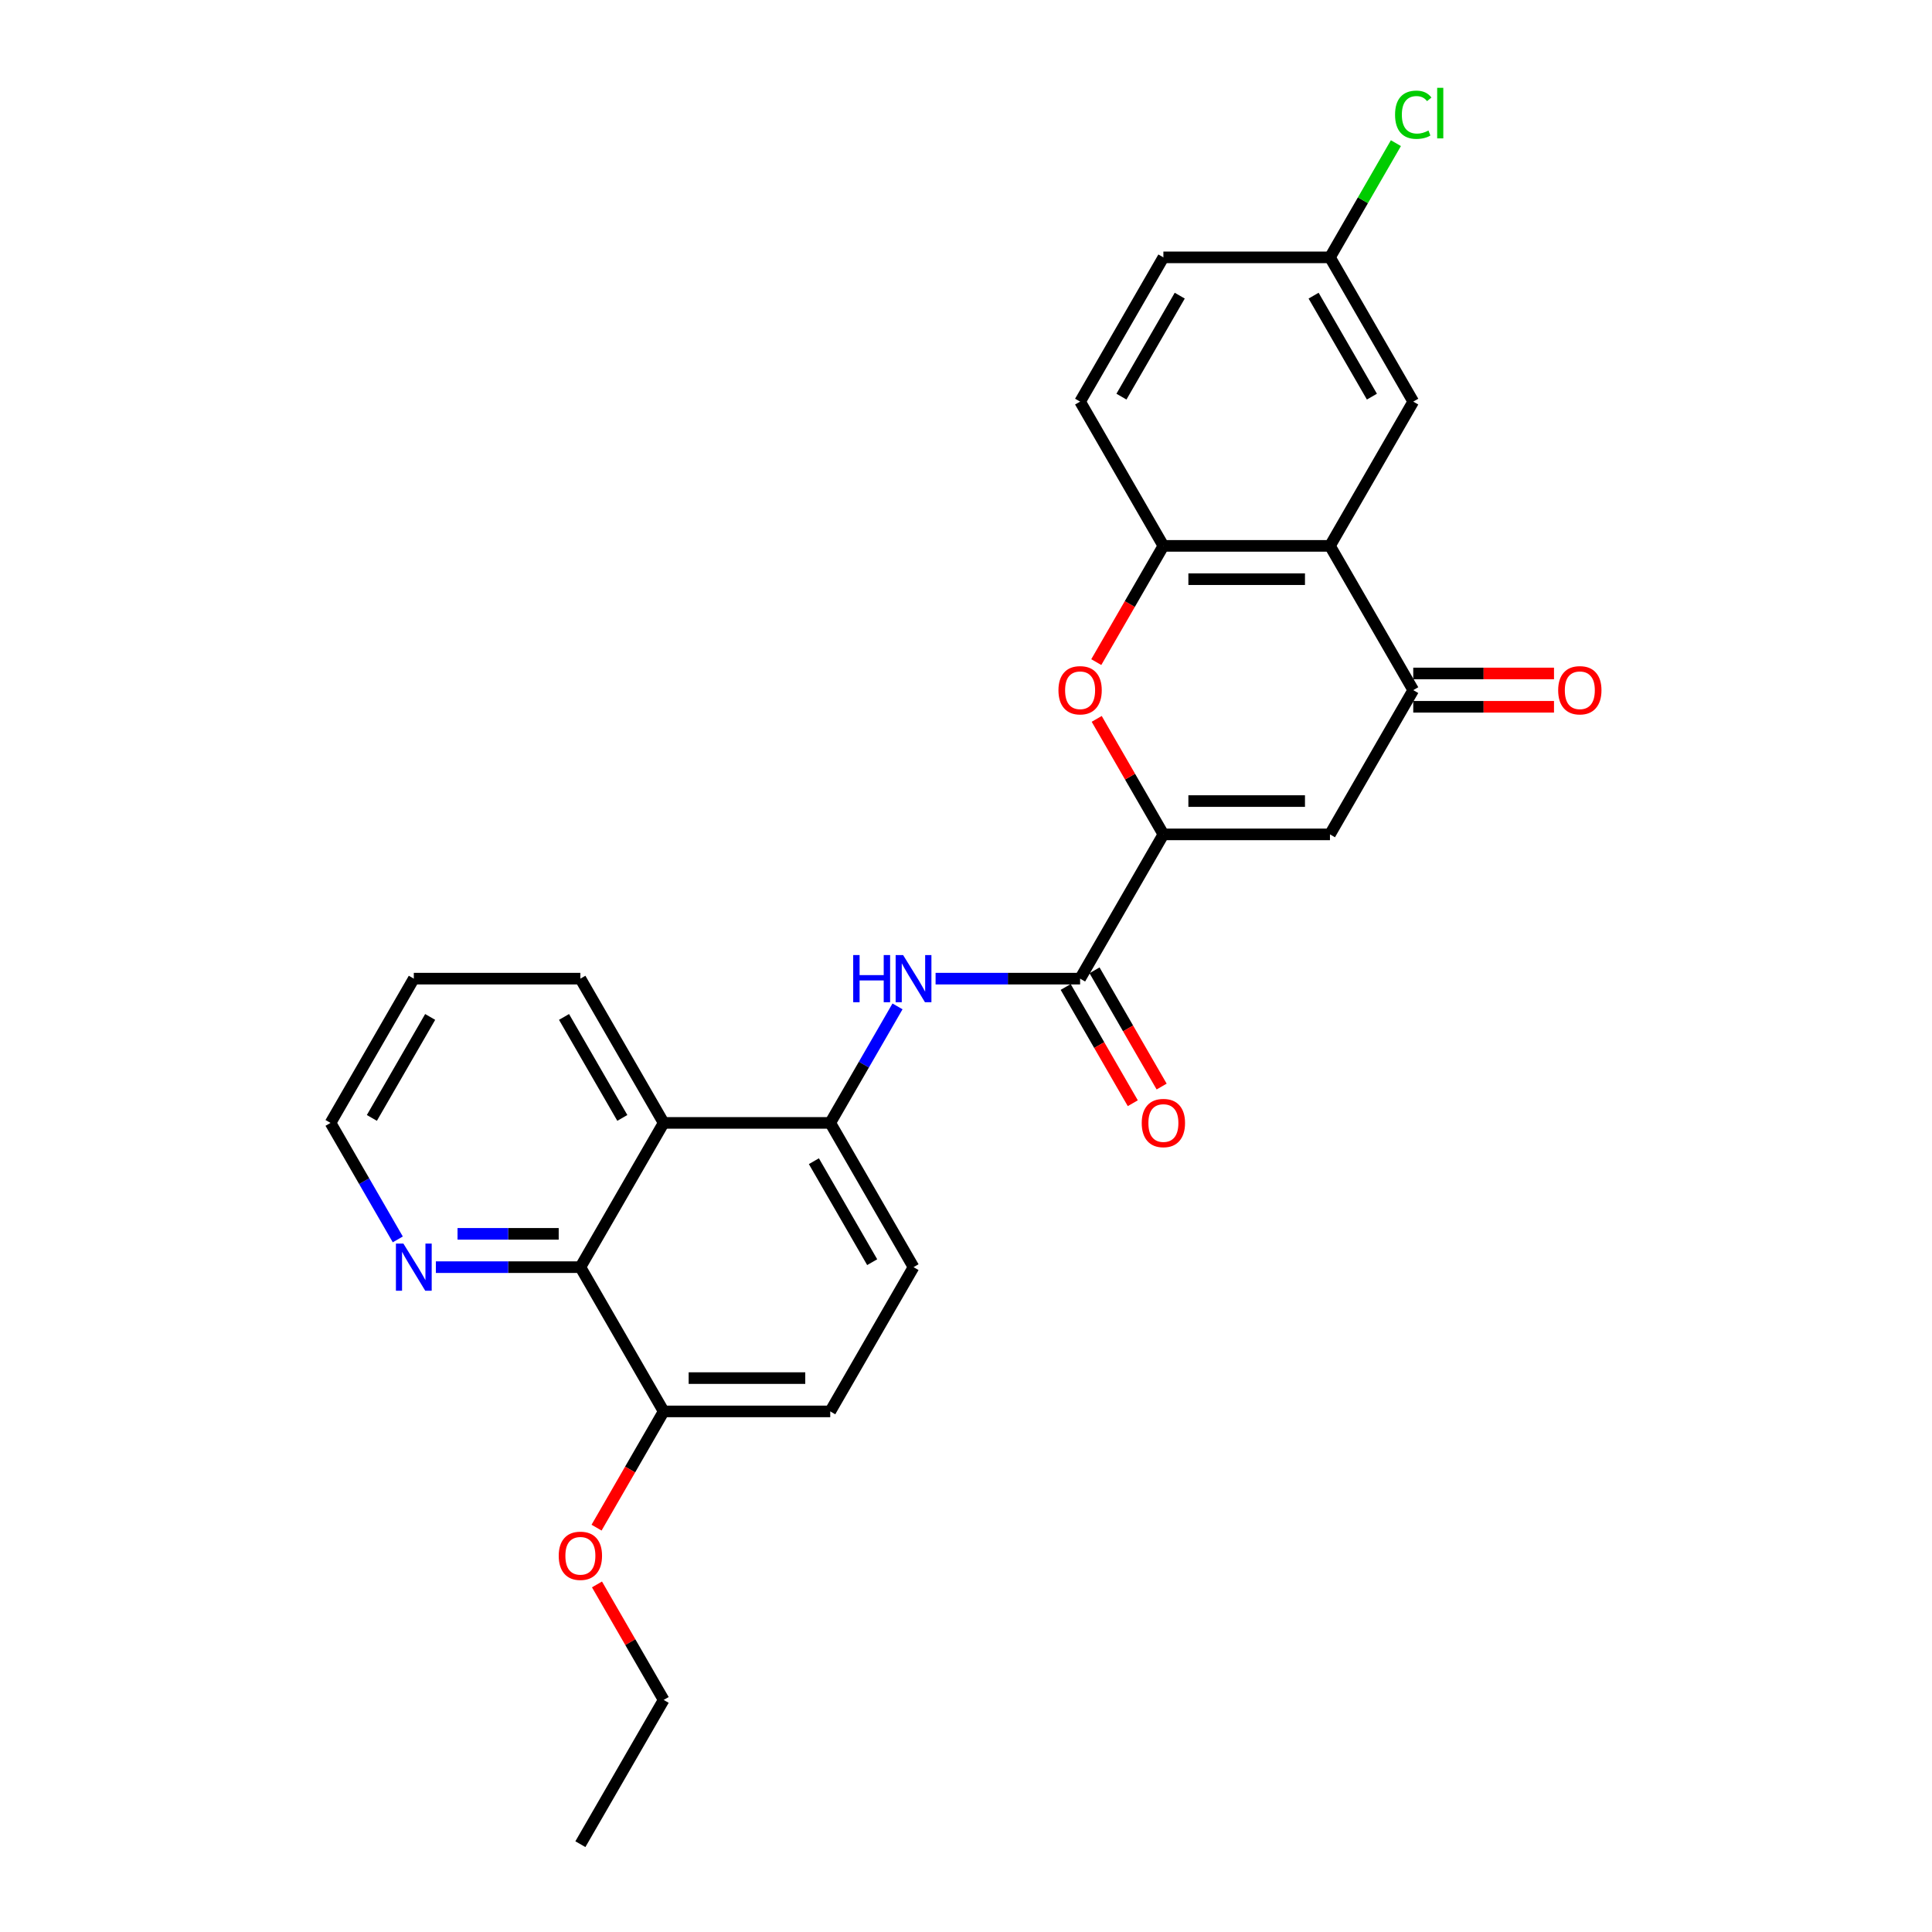<?xml version='1.0' encoding='iso-8859-1'?>
<svg version='1.1' baseProfile='full'
              xmlns='http://www.w3.org/2000/svg'
                      xmlns:rdkit='http://www.rdkit.org/xml'
                      xmlns:xlink='http://www.w3.org/1999/xlink'
                  xml:space='preserve'
width='1000px' height='1000px' viewBox='0 0 1000 1000'>
<!-- END OF HEADER -->
<rect style='opacity:1.0;fill:#FFFFFF;stroke:none' width='1000' height='1000' x='0' y='0'> </rect>
<path class='bond-0' d='M 602.168,431.877 L 688.386,431.877' style='fill:none;fill-rule:evenodd;stroke:#000000;stroke-width:6px;stroke-linecap:butt;stroke-linejoin:miter;stroke-opacity:1' />
<path class='bond-0' d='M 615.101,414.633 L 675.453,414.633' style='fill:none;fill-rule:evenodd;stroke:#000000;stroke-width:6px;stroke-linecap:butt;stroke-linejoin:miter;stroke-opacity:1' />
<path class='bond-3' d='M 602.168,431.877 L 584.91,401.984' style='fill:none;fill-rule:evenodd;stroke:#000000;stroke-width:6px;stroke-linecap:butt;stroke-linejoin:miter;stroke-opacity:1' />
<path class='bond-3' d='M 584.91,401.984 L 567.651,372.091' style='fill:none;fill-rule:evenodd;stroke:#FF0000;stroke-width:6px;stroke-linecap:butt;stroke-linejoin:miter;stroke-opacity:1' />
<path class='bond-4' d='M 602.168,431.877 L 559.059,506.544' style='fill:none;fill-rule:evenodd;stroke:#000000;stroke-width:6px;stroke-linecap:butt;stroke-linejoin:miter;stroke-opacity:1' />
<path class='bond-2' d='M 688.386,431.877 L 731.495,357.21' style='fill:none;fill-rule:evenodd;stroke:#000000;stroke-width:6px;stroke-linecap:butt;stroke-linejoin:miter;stroke-opacity:1' />
<path class='bond-1' d='M 688.386,282.543 L 602.168,282.543' style='fill:none;fill-rule:evenodd;stroke:#000000;stroke-width:6px;stroke-linecap:butt;stroke-linejoin:miter;stroke-opacity:1' />
<path class='bond-1' d='M 675.453,299.787 L 615.101,299.787' style='fill:none;fill-rule:evenodd;stroke:#000000;stroke-width:6px;stroke-linecap:butt;stroke-linejoin:miter;stroke-opacity:1' />
<path class='bond-11' d='M 688.386,282.543 L 731.495,207.876' style='fill:none;fill-rule:evenodd;stroke:#000000;stroke-width:6px;stroke-linecap:butt;stroke-linejoin:miter;stroke-opacity:1' />
<path class='bond-27' d='M 688.386,282.543 L 731.495,357.21' style='fill:none;fill-rule:evenodd;stroke:#000000;stroke-width:6px;stroke-linecap:butt;stroke-linejoin:miter;stroke-opacity:1' />
<path class='bond-13' d='M 731.495,365.832 L 767.922,365.832' style='fill:none;fill-rule:evenodd;stroke:#000000;stroke-width:6px;stroke-linecap:butt;stroke-linejoin:miter;stroke-opacity:1' />
<path class='bond-13' d='M 767.922,365.832 L 804.349,365.832' style='fill:none;fill-rule:evenodd;stroke:#FF0000;stroke-width:6px;stroke-linecap:butt;stroke-linejoin:miter;stroke-opacity:1' />
<path class='bond-13' d='M 731.495,348.588 L 767.922,348.588' style='fill:none;fill-rule:evenodd;stroke:#000000;stroke-width:6px;stroke-linecap:butt;stroke-linejoin:miter;stroke-opacity:1' />
<path class='bond-13' d='M 767.922,348.588 L 804.349,348.588' style='fill:none;fill-rule:evenodd;stroke:#FF0000;stroke-width:6px;stroke-linecap:butt;stroke-linejoin:miter;stroke-opacity:1' />
<path class='bond-5' d='M 567.432,342.708 L 584.8,312.626' style='fill:none;fill-rule:evenodd;stroke:#FF0000;stroke-width:6px;stroke-linecap:butt;stroke-linejoin:miter;stroke-opacity:1' />
<path class='bond-5' d='M 584.8,312.626 L 602.168,282.543' style='fill:none;fill-rule:evenodd;stroke:#000000;stroke-width:6px;stroke-linecap:butt;stroke-linejoin:miter;stroke-opacity:1' />
<path class='bond-6' d='M 559.059,506.544 L 521.658,506.544' style='fill:none;fill-rule:evenodd;stroke:#000000;stroke-width:6px;stroke-linecap:butt;stroke-linejoin:miter;stroke-opacity:1' />
<path class='bond-6' d='M 521.658,506.544 L 484.257,506.544' style='fill:none;fill-rule:evenodd;stroke:#0000FF;stroke-width:6px;stroke-linecap:butt;stroke-linejoin:miter;stroke-opacity:1' />
<path class='bond-14' d='M 551.593,510.855 L 568.961,540.937' style='fill:none;fill-rule:evenodd;stroke:#000000;stroke-width:6px;stroke-linecap:butt;stroke-linejoin:miter;stroke-opacity:1' />
<path class='bond-14' d='M 568.961,540.937 L 586.329,571.02' style='fill:none;fill-rule:evenodd;stroke:#FF0000;stroke-width:6px;stroke-linecap:butt;stroke-linejoin:miter;stroke-opacity:1' />
<path class='bond-14' d='M 566.526,502.233 L 583.894,532.316' style='fill:none;fill-rule:evenodd;stroke:#000000;stroke-width:6px;stroke-linecap:butt;stroke-linejoin:miter;stroke-opacity:1' />
<path class='bond-14' d='M 583.894,532.316 L 601.262,562.398' style='fill:none;fill-rule:evenodd;stroke:#FF0000;stroke-width:6px;stroke-linecap:butt;stroke-linejoin:miter;stroke-opacity:1' />
<path class='bond-16' d='M 602.168,282.543 L 559.059,207.876' style='fill:none;fill-rule:evenodd;stroke:#000000;stroke-width:6px;stroke-linecap:butt;stroke-linejoin:miter;stroke-opacity:1' />
<path class='bond-8' d='M 464.548,520.908 L 447.14,551.059' style='fill:none;fill-rule:evenodd;stroke:#0000FF;stroke-width:6px;stroke-linecap:butt;stroke-linejoin:miter;stroke-opacity:1' />
<path class='bond-8' d='M 447.14,551.059 L 429.732,581.211' style='fill:none;fill-rule:evenodd;stroke:#000000;stroke-width:6px;stroke-linecap:butt;stroke-linejoin:miter;stroke-opacity:1' />
<path class='bond-7' d='M 343.514,581.211 L 429.732,581.211' style='fill:none;fill-rule:evenodd;stroke:#000000;stroke-width:6px;stroke-linecap:butt;stroke-linejoin:miter;stroke-opacity:1' />
<path class='bond-9' d='M 343.514,581.211 L 300.405,655.878' style='fill:none;fill-rule:evenodd;stroke:#000000;stroke-width:6px;stroke-linecap:butt;stroke-linejoin:miter;stroke-opacity:1' />
<path class='bond-22' d='M 343.514,581.211 L 300.405,506.544' style='fill:none;fill-rule:evenodd;stroke:#000000;stroke-width:6px;stroke-linecap:butt;stroke-linejoin:miter;stroke-opacity:1' />
<path class='bond-22' d='M 322.115,578.633 L 291.938,526.366' style='fill:none;fill-rule:evenodd;stroke:#000000;stroke-width:6px;stroke-linecap:butt;stroke-linejoin:miter;stroke-opacity:1' />
<path class='bond-15' d='M 429.732,581.211 L 472.841,655.878' style='fill:none;fill-rule:evenodd;stroke:#000000;stroke-width:6px;stroke-linecap:butt;stroke-linejoin:miter;stroke-opacity:1' />
<path class='bond-15' d='M 421.265,601.033 L 451.442,653.3' style='fill:none;fill-rule:evenodd;stroke:#000000;stroke-width:6px;stroke-linecap:butt;stroke-linejoin:miter;stroke-opacity:1' />
<path class='bond-10' d='M 300.405,655.878 L 263.004,655.878' style='fill:none;fill-rule:evenodd;stroke:#000000;stroke-width:6px;stroke-linecap:butt;stroke-linejoin:miter;stroke-opacity:1' />
<path class='bond-10' d='M 263.004,655.878 L 225.603,655.878' style='fill:none;fill-rule:evenodd;stroke:#0000FF;stroke-width:6px;stroke-linecap:butt;stroke-linejoin:miter;stroke-opacity:1' />
<path class='bond-10' d='M 289.185,638.634 L 263.004,638.634' style='fill:none;fill-rule:evenodd;stroke:#000000;stroke-width:6px;stroke-linecap:butt;stroke-linejoin:miter;stroke-opacity:1' />
<path class='bond-10' d='M 263.004,638.634 L 236.823,638.634' style='fill:none;fill-rule:evenodd;stroke:#0000FF;stroke-width:6px;stroke-linecap:butt;stroke-linejoin:miter;stroke-opacity:1' />
<path class='bond-29' d='M 300.405,655.878 L 343.514,730.545' style='fill:none;fill-rule:evenodd;stroke:#000000;stroke-width:6px;stroke-linecap:butt;stroke-linejoin:miter;stroke-opacity:1' />
<path class='bond-30' d='M 205.895,641.514 L 188.487,611.362' style='fill:none;fill-rule:evenodd;stroke:#0000FF;stroke-width:6px;stroke-linecap:butt;stroke-linejoin:miter;stroke-opacity:1' />
<path class='bond-30' d='M 188.487,611.362 L 171.079,581.211' style='fill:none;fill-rule:evenodd;stroke:#000000;stroke-width:6px;stroke-linecap:butt;stroke-linejoin:miter;stroke-opacity:1' />
<path class='bond-28' d='M 731.495,207.876 L 688.386,133.209' style='fill:none;fill-rule:evenodd;stroke:#000000;stroke-width:6px;stroke-linecap:butt;stroke-linejoin:miter;stroke-opacity:1' />
<path class='bond-28' d='M 710.095,205.298 L 679.919,153.031' style='fill:none;fill-rule:evenodd;stroke:#000000;stroke-width:6px;stroke-linecap:butt;stroke-linejoin:miter;stroke-opacity:1' />
<path class='bond-12' d='M 343.514,730.545 L 429.732,730.545' style='fill:none;fill-rule:evenodd;stroke:#000000;stroke-width:6px;stroke-linecap:butt;stroke-linejoin:miter;stroke-opacity:1' />
<path class='bond-12' d='M 356.447,713.301 L 416.8,713.301' style='fill:none;fill-rule:evenodd;stroke:#000000;stroke-width:6px;stroke-linecap:butt;stroke-linejoin:miter;stroke-opacity:1' />
<path class='bond-21' d='M 343.514,730.545 L 326.146,760.627' style='fill:none;fill-rule:evenodd;stroke:#000000;stroke-width:6px;stroke-linecap:butt;stroke-linejoin:miter;stroke-opacity:1' />
<path class='bond-21' d='M 326.146,760.627 L 308.778,790.71' style='fill:none;fill-rule:evenodd;stroke:#FF0000;stroke-width:6px;stroke-linecap:butt;stroke-linejoin:miter;stroke-opacity:1' />
<path class='bond-17' d='M 472.841,655.878 L 429.732,730.545' style='fill:none;fill-rule:evenodd;stroke:#000000;stroke-width:6px;stroke-linecap:butt;stroke-linejoin:miter;stroke-opacity:1' />
<path class='bond-19' d='M 559.059,207.876 L 602.168,133.209' style='fill:none;fill-rule:evenodd;stroke:#000000;stroke-width:6px;stroke-linecap:butt;stroke-linejoin:miter;stroke-opacity:1' />
<path class='bond-19' d='M 580.459,205.298 L 610.635,153.031' style='fill:none;fill-rule:evenodd;stroke:#000000;stroke-width:6px;stroke-linecap:butt;stroke-linejoin:miter;stroke-opacity:1' />
<path class='bond-18' d='M 688.386,133.209 L 602.168,133.209' style='fill:none;fill-rule:evenodd;stroke:#000000;stroke-width:6px;stroke-linecap:butt;stroke-linejoin:miter;stroke-opacity:1' />
<path class='bond-20' d='M 688.386,133.209 L 705.451,103.653' style='fill:none;fill-rule:evenodd;stroke:#000000;stroke-width:6px;stroke-linecap:butt;stroke-linejoin:miter;stroke-opacity:1' />
<path class='bond-20' d='M 705.451,103.653 L 722.515,74.096' style='fill:none;fill-rule:evenodd;stroke:#00CC00;stroke-width:6px;stroke-linecap:butt;stroke-linejoin:miter;stroke-opacity:1' />
<path class='bond-24' d='M 308.997,820.093 L 326.256,849.986' style='fill:none;fill-rule:evenodd;stroke:#FF0000;stroke-width:6px;stroke-linecap:butt;stroke-linejoin:miter;stroke-opacity:1' />
<path class='bond-24' d='M 326.256,849.986 L 343.514,879.879' style='fill:none;fill-rule:evenodd;stroke:#000000;stroke-width:6px;stroke-linecap:butt;stroke-linejoin:miter;stroke-opacity:1' />
<path class='bond-25' d='M 300.405,506.544 L 214.188,506.544' style='fill:none;fill-rule:evenodd;stroke:#000000;stroke-width:6px;stroke-linecap:butt;stroke-linejoin:miter;stroke-opacity:1' />
<path class='bond-23' d='M 171.079,581.211 L 214.188,506.544' style='fill:none;fill-rule:evenodd;stroke:#000000;stroke-width:6px;stroke-linecap:butt;stroke-linejoin:miter;stroke-opacity:1' />
<path class='bond-23' d='M 192.478,578.633 L 222.655,526.366' style='fill:none;fill-rule:evenodd;stroke:#000000;stroke-width:6px;stroke-linecap:butt;stroke-linejoin:miter;stroke-opacity:1' />
<path class='bond-26' d='M 343.514,879.879 L 300.405,954.545' style='fill:none;fill-rule:evenodd;stroke:#000000;stroke-width:6px;stroke-linecap:butt;stroke-linejoin:miter;stroke-opacity:1' />
<path  class='atom-4' d='M 547.851 357.279
Q 547.851 351.416, 550.748 348.14
Q 553.645 344.864, 559.059 344.864
Q 564.474 344.864, 567.371 348.14
Q 570.268 351.416, 570.268 357.279
Q 570.268 363.211, 567.336 366.591
Q 564.405 369.936, 559.059 369.936
Q 553.679 369.936, 550.748 366.591
Q 547.851 363.245, 547.851 357.279
M 559.059 367.177
Q 562.784 367.177, 564.784 364.694
Q 566.819 362.176, 566.819 357.279
Q 566.819 352.485, 564.784 350.071
Q 562.784 347.623, 559.059 347.623
Q 555.335 347.623, 553.3 350.037
Q 551.3 352.451, 551.3 357.279
Q 551.3 362.211, 553.3 364.694
Q 555.335 367.177, 559.059 367.177
' fill='#FF0000'/>
<path  class='atom-7' d='M 441.613 494.335
L 444.924 494.335
L 444.924 504.716
L 457.408 504.716
L 457.408 494.335
L 460.719 494.335
L 460.719 518.752
L 457.408 518.752
L 457.408 507.475
L 444.924 507.475
L 444.924 518.752
L 441.613 518.752
L 441.613 494.335
' fill='#0000FF'/>
<path  class='atom-7' d='M 467.444 494.335
L 475.445 507.268
Q 476.238 508.544, 477.514 510.855
Q 478.79 513.165, 478.859 513.303
L 478.859 494.335
L 482.101 494.335
L 482.101 518.752
L 478.756 518.752
L 470.169 504.613
Q 469.168 502.957, 468.099 501.06
Q 467.065 499.164, 466.754 498.577
L 466.754 518.752
L 463.582 518.752
L 463.582 494.335
L 467.444 494.335
' fill='#0000FF'/>
<path  class='atom-11' d='M 208.79 643.669
L 216.791 656.602
Q 217.585 657.878, 218.861 660.189
Q 220.137 662.499, 220.206 662.637
L 220.206 643.669
L 223.447 643.669
L 223.447 668.086
L 220.102 668.086
L 211.515 653.946
Q 210.515 652.291, 209.446 650.394
Q 208.411 648.498, 208.101 647.911
L 208.101 668.086
L 204.928 668.086
L 204.928 643.669
L 208.79 643.669
' fill='#0000FF'/>
<path  class='atom-14' d='M 806.505 357.279
Q 806.505 351.416, 809.402 348.14
Q 812.299 344.864, 817.713 344.864
Q 823.128 344.864, 826.024 348.14
Q 828.921 351.416, 828.921 357.279
Q 828.921 363.211, 825.99 366.591
Q 823.059 369.936, 817.713 369.936
Q 812.333 369.936, 809.402 366.591
Q 806.505 363.245, 806.505 357.279
M 817.713 367.177
Q 821.438 367.177, 823.438 364.694
Q 825.473 362.176, 825.473 357.279
Q 825.473 352.485, 823.438 350.071
Q 821.438 347.623, 817.713 347.623
Q 813.988 347.623, 811.954 350.037
Q 809.953 352.451, 809.953 357.279
Q 809.953 362.211, 811.954 364.694
Q 813.988 367.177, 817.713 367.177
' fill='#FF0000'/>
<path  class='atom-15' d='M 590.96 581.28
Q 590.96 575.417, 593.857 572.141
Q 596.754 568.864, 602.168 568.864
Q 607.583 568.864, 610.48 572.141
Q 613.377 575.417, 613.377 581.28
Q 613.377 587.212, 610.445 590.591
Q 607.514 593.937, 602.168 593.937
Q 596.788 593.937, 593.857 590.591
Q 590.96 587.246, 590.96 581.28
M 602.168 591.178
Q 605.893 591.178, 607.893 588.695
Q 609.928 586.177, 609.928 581.28
Q 609.928 576.486, 607.893 574.072
Q 605.893 571.623, 602.168 571.623
Q 598.444 571.623, 596.409 574.038
Q 594.409 576.452, 594.409 581.28
Q 594.409 586.211, 596.409 588.695
Q 598.444 591.178, 602.168 591.178
' fill='#FF0000'/>
<path  class='atom-21' d='M 722.08 59.387
Q 722.08 53.318, 724.908 50.145
Q 727.771 46.938, 733.185 46.938
Q 738.22 46.938, 740.91 50.49
L 738.634 52.352
Q 736.668 49.765, 733.185 49.765
Q 729.495 49.765, 727.529 52.248
Q 725.598 54.697, 725.598 59.387
Q 725.598 64.216, 727.598 66.699
Q 729.633 69.182, 733.564 69.182
Q 736.254 69.182, 739.393 67.561
L 740.358 70.147
Q 739.082 70.975, 737.151 71.458
Q 735.22 71.941, 733.082 71.941
Q 727.771 71.941, 724.908 68.699
Q 722.08 65.457, 722.08 59.387
' fill='#00CC00'/>
<path  class='atom-21' d='M 743.876 45.455
L 747.049 45.455
L 747.049 71.63
L 743.876 71.63
L 743.876 45.455
' fill='#00CC00'/>
<path  class='atom-22' d='M 289.197 805.281
Q 289.197 799.418, 292.094 796.141
Q 294.991 792.865, 300.405 792.865
Q 305.82 792.865, 308.717 796.141
Q 311.614 799.418, 311.614 805.281
Q 311.614 811.212, 308.682 814.592
Q 305.751 817.937, 300.405 817.937
Q 295.025 817.937, 292.094 814.592
Q 289.197 811.247, 289.197 805.281
M 300.405 815.178
Q 304.13 815.178, 306.13 812.695
Q 308.165 810.178, 308.165 805.281
Q 308.165 800.487, 306.13 798.073
Q 304.13 795.624, 300.405 795.624
Q 296.681 795.624, 294.646 798.038
Q 292.646 800.452, 292.646 805.281
Q 292.646 810.212, 294.646 812.695
Q 296.681 815.178, 300.405 815.178
' fill='#FF0000'/>
</svg>
